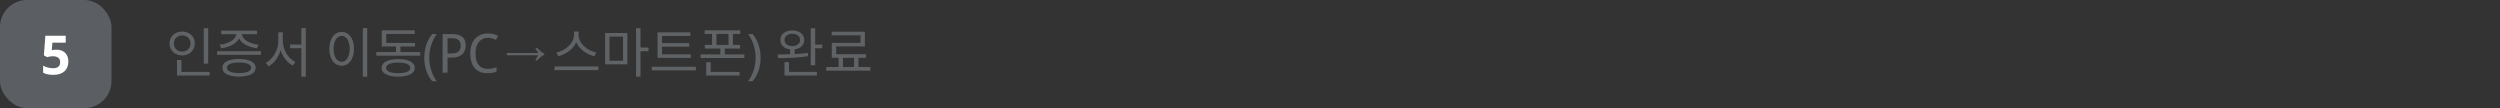 <svg width="740" height="32" viewBox="0 0 740 32" fill="none" xmlns="http://www.w3.org/2000/svg">
<rect x="0" y="0" width="740" height="32" fill="#333333" stroke="none"/>
<rect width="33" height="32" rx="8" fill="#5B5F63"/>
<path d="M16.766 14.703C17.255 14.703 17.711 14.779 18.133 14.93C18.555 15.081 18.922 15.302 19.234 15.594C19.547 15.885 19.792 16.25 19.969 16.688C20.146 17.12 20.234 17.617 20.234 18.18C20.234 18.799 20.138 19.357 19.945 19.852C19.753 20.341 19.469 20.758 19.094 21.102C18.719 21.44 18.253 21.701 17.695 21.883C17.143 22.065 16.508 22.156 15.789 22.156C15.503 22.156 15.219 22.143 14.938 22.117C14.656 22.091 14.385 22.052 14.125 22C13.87 21.953 13.625 21.891 13.391 21.812C13.162 21.734 12.953 21.643 12.766 21.539V19.453C12.948 19.557 13.159 19.656 13.398 19.75C13.638 19.838 13.885 19.917 14.141 19.984C14.401 20.047 14.662 20.099 14.922 20.141C15.182 20.177 15.43 20.195 15.664 20.195C16.362 20.195 16.893 20.052 17.258 19.766C17.622 19.474 17.805 19.013 17.805 18.383C17.805 17.82 17.625 17.393 17.266 17.102C16.912 16.805 16.362 16.656 15.617 16.656C15.482 16.656 15.336 16.664 15.18 16.68C15.029 16.695 14.878 16.716 14.727 16.742C14.581 16.768 14.44 16.797 14.305 16.828C14.169 16.854 14.052 16.883 13.953 16.914L12.992 16.398L13.422 10.578H19.453V12.625H15.516L15.328 14.867C15.495 14.831 15.688 14.794 15.906 14.758C16.13 14.721 16.417 14.703 16.766 14.703Z" fill="white"/>
<path d="M61.624 8.348V18.828H60.312V8.348H61.624ZM51.464 12.86C51.464 14.284 52.52 15.276 53.912 15.276C55.336 15.276 56.392 14.284 56.392 12.86C56.392 11.468 55.336 10.476 53.912 10.476C52.52 10.476 51.464 11.468 51.464 12.86ZM57.672 12.86C57.672 14.94 56.056 16.412 53.912 16.412C51.784 16.412 50.184 14.94 50.184 12.86C50.184 10.796 51.784 9.34 53.912 9.34C56.056 9.34 57.672 10.796 57.672 12.86ZM53.704 21.292H62.056V22.364H52.392V17.756H53.704V21.292ZM65.467 14.284L65.003 13.244C67.547 12.972 69.851 11.724 69.915 10.124H65.467V9.068H76.075V10.124H71.611C71.675 11.724 73.979 12.972 76.523 13.244L76.059 14.284C73.707 13.996 71.547 12.956 70.763 11.388C69.963 12.956 67.819 13.996 65.467 14.284ZM70.747 21.628C72.987 21.628 74.331 21.068 74.331 20.06C74.331 19.068 72.987 18.492 70.747 18.492C68.491 18.492 67.163 19.068 67.163 20.06C67.163 21.068 68.491 21.628 70.747 21.628ZM70.747 17.468C73.803 17.468 75.659 18.396 75.659 20.06C75.659 21.74 73.803 22.668 70.747 22.668C67.675 22.668 65.835 21.74 65.835 20.06C65.835 18.396 67.675 17.468 70.747 17.468ZM64.267 15.164H77.243V16.22H64.267V15.164ZM83.71 9.564V12.14C83.71 14.748 85.341 17.356 87.421 18.348L86.653 19.388C85.022 18.572 83.71 16.86 83.053 14.844C82.43 16.972 81.102 18.78 79.486 19.644L78.686 18.604C80.766 17.564 82.397 14.796 82.397 12.14V9.564H83.71ZM89.198 8.332H90.51V22.7H89.198V14.268H85.87V13.196H89.198V8.332ZM107.392 8.332H108.705V22.716H107.392V8.332ZM101.136 9.436C103.264 9.436 104.785 11.388 104.785 14.444C104.785 17.5 103.264 19.452 101.136 19.452C99.008 19.452 97.489 17.5 97.489 14.444C97.489 11.388 99.008 9.436 101.136 9.436ZM101.136 10.62C99.728 10.62 98.737 12.124 98.737 14.444C98.737 16.78 99.728 18.284 101.136 18.284C102.528 18.284 103.52 16.78 103.52 14.444C103.52 12.124 102.528 10.62 101.136 10.62ZM117.875 21.66C120.115 21.66 121.443 21.1 121.443 20.092C121.443 19.084 120.115 18.524 117.875 18.524C115.603 18.524 114.275 19.084 114.275 20.092C114.275 21.1 115.603 21.66 117.875 21.66ZM117.875 17.5C120.915 17.5 122.771 18.428 122.771 20.092C122.771 21.756 120.915 22.684 117.875 22.684C114.803 22.684 112.947 21.756 112.947 20.092C112.947 18.428 114.803 17.5 117.875 17.5ZM118.531 15.42H124.371V16.476H111.379V15.42H117.219V13.756H113.011V8.988H122.755V10.044H114.323V12.7H122.851V13.756H118.531V15.42ZM125.591 17.117C125.591 16.466 125.637 15.825 125.731 15.195C125.825 14.56 125.968 13.945 126.161 13.352C126.354 12.753 126.596 12.18 126.887 11.633C127.184 11.081 127.536 10.562 127.942 10.078H129.286C128.557 11.083 128.002 12.188 127.622 13.391C127.247 14.594 127.059 15.831 127.059 17.102C127.059 17.721 127.106 18.338 127.2 18.953C127.299 19.568 127.44 20.169 127.622 20.758C127.809 21.346 128.041 21.917 128.317 22.469C128.593 23.021 128.911 23.542 129.27 24.031H127.942C127.536 23.562 127.184 23.06 126.887 22.523C126.596 21.987 126.354 21.427 126.161 20.844C125.968 20.255 125.825 19.648 125.731 19.023C125.637 18.398 125.591 17.763 125.591 17.117ZM137.861 13.422C137.861 13.896 137.788 14.352 137.642 14.789C137.502 15.227 137.267 15.615 136.939 15.953C136.611 16.287 136.176 16.555 135.634 16.758C135.098 16.956 134.434 17.055 133.642 17.055H132.47V21.5H131.017V10.078H133.845C134.543 10.078 135.145 10.154 135.65 10.305C136.155 10.45 136.572 10.667 136.9 10.953C137.228 11.234 137.47 11.583 137.627 12C137.783 12.417 137.861 12.891 137.861 13.422ZM132.47 15.82H133.478C133.963 15.82 134.384 15.779 134.744 15.695C135.108 15.612 135.408 15.479 135.642 15.297C135.882 15.109 136.061 14.87 136.181 14.578C136.301 14.281 136.361 13.922 136.361 13.5C136.361 12.76 136.147 12.213 135.72 11.859C135.293 11.5 134.627 11.32 133.72 11.32H132.47V15.82ZM144.42 11.195C143.863 11.195 143.358 11.302 142.905 11.516C142.452 11.724 142.064 12.026 141.741 12.422C141.423 12.818 141.176 13.3 140.998 13.867C140.827 14.435 140.741 15.075 140.741 15.789C140.741 16.523 140.816 17.177 140.967 17.75C141.123 18.318 141.355 18.797 141.662 19.188C141.97 19.578 142.353 19.875 142.811 20.078C143.269 20.281 143.806 20.383 144.42 20.383C144.884 20.383 145.324 20.338 145.741 20.25C146.157 20.156 146.569 20.049 146.975 19.93V21.195C146.772 21.273 146.569 21.344 146.366 21.406C146.162 21.463 145.949 21.51 145.725 21.547C145.506 21.583 145.269 21.609 145.014 21.625C144.764 21.646 144.485 21.656 144.178 21.656C143.324 21.656 142.584 21.516 141.959 21.234C141.334 20.953 140.816 20.555 140.405 20.039C139.998 19.523 139.696 18.904 139.498 18.18C139.301 17.456 139.202 16.654 139.202 15.773C139.202 14.909 139.314 14.117 139.537 13.398C139.767 12.68 140.1 12.062 140.537 11.547C140.98 11.031 141.527 10.63 142.178 10.344C142.829 10.057 143.577 9.914 144.42 9.914C144.983 9.914 145.519 9.971 146.03 10.086C146.54 10.2 147.001 10.367 147.412 10.586L146.803 11.805C146.475 11.638 146.118 11.495 145.733 11.375C145.347 11.255 144.91 11.195 144.42 11.195ZM158.445 17.9C158.605 17.559 158.76 17.26 158.909 17.004C159.069 16.748 159.224 16.535 159.373 16.364H150.045V15.692H159.373C159.224 15.511 159.069 15.292 158.909 15.036C158.76 14.78 158.605 14.487 158.445 14.156H159.005C159.677 14.935 160.381 15.511 161.117 15.884V16.172C160.381 16.535 159.677 17.111 159.005 17.9H158.445ZM176.497 15.548L175.905 16.636C173.729 16.14 171.489 14.604 170.577 12.492C169.665 14.588 167.425 16.124 165.265 16.636L164.673 15.548C167.185 15.052 169.889 12.892 169.889 10.444V9.34H171.265V10.444C171.265 12.892 173.985 15.068 176.497 15.548ZM164.129 19.676H177.137V20.764H164.129V19.676ZM180.404 10.828V17.98H184.42V10.828H180.404ZM179.124 19.036V9.772H185.7V19.036H179.124ZM191.956 14.06V15.164H189.588V22.684H188.276V8.348H189.588V14.06H191.956ZM204.487 16.076V17.132H194.631V9.58H204.343V10.636H195.959V12.764H204.023V13.804H195.959V16.076H204.487ZM192.951 19.756H205.975V20.828H192.951V19.756ZM210.362 18.428V21.292H218.922V22.364H209.05V18.428H210.362ZM212.074 10.044V13.308H215.642V10.044H212.074ZM214.538 16.108H220.346V17.164H207.37V16.108H213.226V14.364H208.634V13.308H210.762V10.044H208.586V8.988H219.114V10.044H216.954V13.308H219.066V14.364H214.538V16.108ZM225.136 17.117C225.136 17.763 225.089 18.398 224.995 19.023C224.902 19.648 224.756 20.255 224.558 20.844C224.365 21.427 224.12 21.987 223.823 22.523C223.532 23.06 223.183 23.562 222.777 24.031H221.448C221.808 23.542 222.126 23.021 222.402 22.469C222.678 21.917 222.909 21.346 223.097 20.758C223.284 20.169 223.425 19.568 223.519 18.953C223.613 18.338 223.659 17.721 223.659 17.102C223.659 15.831 223.472 14.594 223.097 13.391C222.722 12.188 222.167 11.083 221.433 10.078H222.777C223.183 10.562 223.532 11.081 223.823 11.633C224.12 12.18 224.365 12.753 224.558 13.352C224.756 13.945 224.902 14.56 224.995 15.195C225.089 15.825 225.136 16.466 225.136 17.117ZM232.205 11.82C232.205 12.924 233.149 13.644 234.525 13.644C235.869 13.644 236.829 12.924 236.829 11.82C236.829 10.732 235.869 9.996 234.525 9.996C233.149 9.996 232.205 10.732 232.205 11.82ZM239.101 15.644L239.181 16.604C236.189 17.148 232.781 17.196 230.333 17.196L230.157 16.124C231.261 16.124 232.541 16.108 233.885 16.06V14.62C232.141 14.412 230.989 13.356 230.989 11.82C230.989 10.14 232.429 9.004 234.525 9.004C236.605 9.004 238.061 10.14 238.061 11.82C238.061 13.34 236.909 14.396 235.197 14.604V16.012C236.525 15.932 237.853 15.836 239.101 15.644ZM233.533 18.396V21.276H241.805V22.348H232.221V18.396H233.533ZM241.293 13.196H243.389V14.284H241.293V19.324H239.981V8.348H241.293V13.196ZM249.52 17.116V19.836H252.8V17.116H249.52ZM254.096 19.836H257.616V20.908H244.576V19.836H248.224V17.116H246.208V12.684H254.72V10.46H246.176V9.388H256V13.74H247.504V16.044H256.336V17.116H254.096V19.836Z" fill="#606366"/>
</svg>
